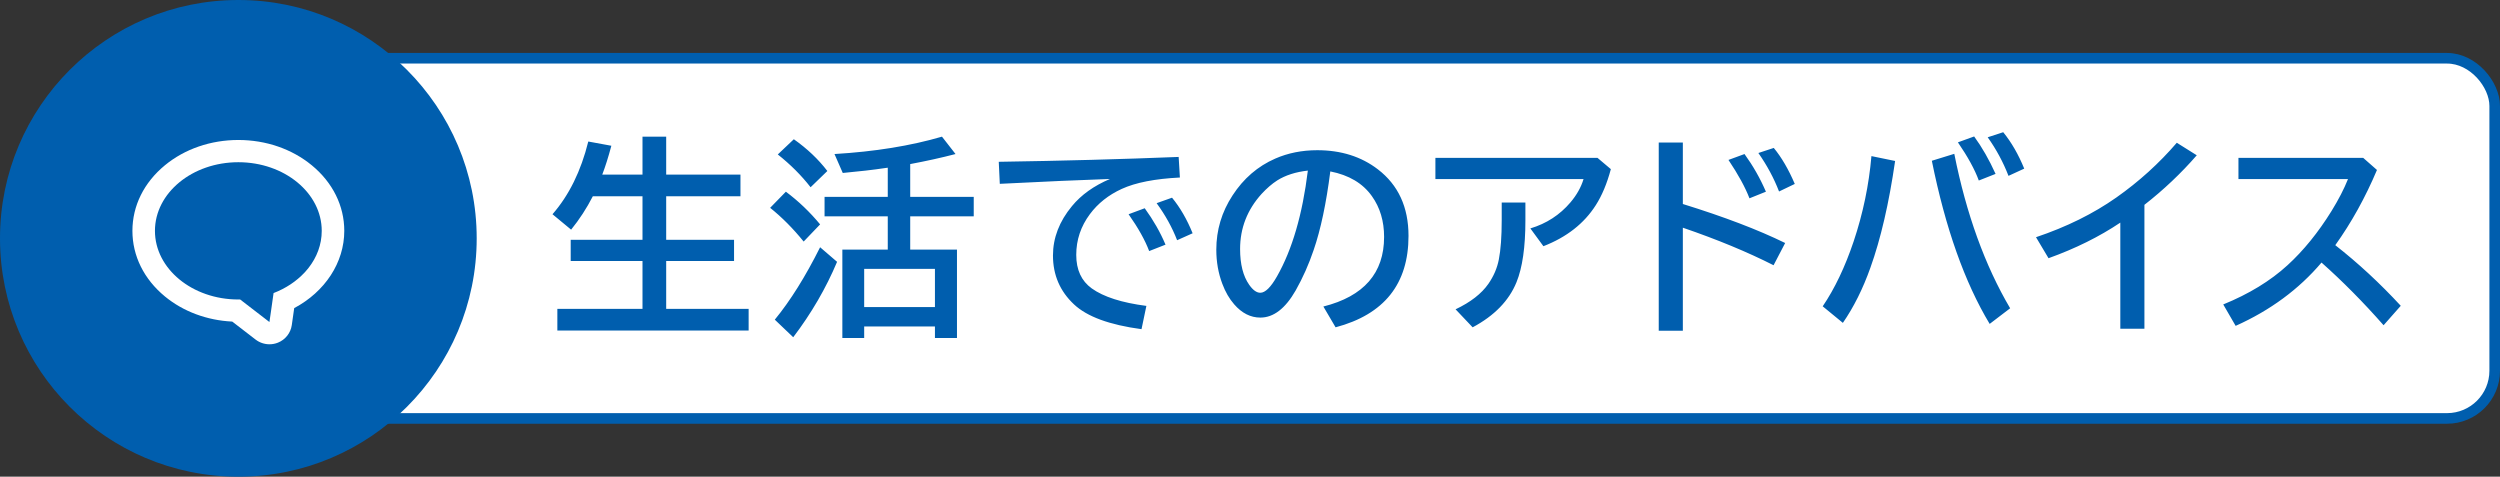 <svg width="472" height="90" viewBox="0 0 472 90" fill="none" xmlns="http://www.w3.org/2000/svg">
<rect x="0" y="0" width="472" height="90" fill="#333333" stroke="none"/>
<rect x="34" y="11" width="437" height="68" rx="9" fill="white" stroke="#005EAE" stroke-width="2"/>
<circle cx="45" cy="45" r="45" fill="#005EAE"/>
<path d="M58.858 31.199C55.121 28.123 50.2 26.429 45 26.429C39.8 26.429 34.878 28.123 31.141 31.199C27.18 34.458 25 38.857 25 43.586C25 48.315 27.18 52.714 31.141 55.973C34.601 58.82 39.076 60.483 43.847 60.715L48.256 64.111C49.016 64.696 49.941 65 50.875 65C51.413 65 51.955 64.9 52.47 64.694C53.879 64.132 54.877 62.87 55.089 61.385L55.545 58.173C61.363 55.079 65 49.572 65 43.586C65 38.857 62.82 34.458 58.859 31.199H58.858ZM60.051 47.39C59.953 47.652 59.847 47.911 59.73 48.166C59.677 48.281 59.616 48.393 59.558 48.506C59.476 48.67 59.396 48.836 59.306 48.997C59.229 49.133 59.143 49.266 59.061 49.4C58.977 49.537 58.897 49.676 58.807 49.81C58.727 49.931 58.638 50.047 58.553 50.166C58.448 50.312 58.346 50.459 58.234 50.601C58.17 50.684 58.098 50.764 58.031 50.846C57.887 51.021 57.743 51.196 57.589 51.364C57.56 51.396 57.529 51.426 57.5 51.456C55.964 53.105 53.962 54.443 51.65 55.331L51.132 58.982L50.867 60.798L45.337 56.538C45.224 56.54 45.112 56.544 44.998 56.544C36.303 56.544 29.254 50.743 29.254 43.586C29.254 36.429 36.304 30.627 45 30.627C53.695 30.627 60.744 36.429 60.744 43.586C60.744 44.884 60.512 46.137 60.08 47.319C60.071 47.343 60.06 47.366 60.051 47.389V47.39Z" fill="white"/>
<path d="M113.705 32.969H121.303V25.801H125.776V32.969H139.799V37.051H125.776V45.273H138.588V49.277H125.776V58.32H141.342V62.402H105.229V58.32H121.303V49.277H107.748V45.273H121.303V37.051H111.928C110.769 39.316 109.402 41.419 107.827 43.359L104.311 40.449C107.436 36.868 109.689 32.292 111.069 26.719L115.424 27.52C114.864 29.629 114.291 31.445 113.705 32.969ZM171.848 47.129H180.677V63.809H176.516V61.641H163.157V63.809H159.036V47.129H167.61V40.84H155.677V37.168H167.61V31.66C167.454 31.673 167.265 31.699 167.044 31.738C164.856 32.064 162.213 32.37 159.114 32.656L157.552 29.082C165.169 28.626 171.933 27.533 177.845 25.801L180.403 29.082C177.76 29.772 174.908 30.404 171.848 30.977V37.168H183.841V40.84H171.848V47.129ZM176.516 50.762H163.157V57.969H176.516V50.762ZM153.04 35.352C151.321 33.138 149.257 31.074 146.848 29.16L149.876 26.289C152.389 28.06 154.498 30.059 156.204 32.285L153.04 35.352ZM151.731 45.605C149.739 43.145 147.63 41.022 145.403 39.238L148.372 36.191C150.742 37.962 152.897 40.02 154.837 42.363L151.731 45.605ZM146.282 60.352C149.212 56.784 152.063 52.227 154.837 46.68L158.04 49.434C155.943 54.421 153.183 59.167 149.759 63.672L146.282 60.352ZM188.566 30.547C200.545 30.365 211.866 30.059 222.53 29.629L222.765 33.516C218.064 33.75 214.405 34.466 211.788 35.664C209.288 36.81 207.283 38.398 205.773 40.43C204.054 42.734 203.195 45.3 203.195 48.125C203.195 50.938 204.171 53.047 206.124 54.453C208.364 56.055 211.801 57.155 216.437 57.754L215.519 62.148C209.477 61.341 205.226 59.779 202.765 57.461C200.122 54.987 198.8 51.914 198.8 48.242C198.8 44.909 199.998 41.797 202.394 38.906C204.139 36.784 206.528 35.078 209.562 33.789C204.184 33.971 197.251 34.277 188.761 34.707L188.566 30.547ZM216.964 47.402C216.196 45.358 214.9 43.04 213.077 40.449L216.124 39.316C217.752 41.556 219.06 43.848 220.05 46.191L216.964 47.402ZM222.238 45.352C221.313 42.956 220.024 40.625 218.37 38.359L221.28 37.324C222.804 39.173 224.099 41.413 225.167 44.043L222.238 45.352ZM249.853 57.871C257.496 55.944 261.318 51.562 261.318 44.727C261.318 41.745 260.55 39.18 259.013 37.031C257.295 34.609 254.677 33.053 251.162 32.363C250.393 38.405 249.345 43.353 248.017 47.207C247.106 49.902 245.973 52.448 244.619 54.844C242.666 58.255 240.446 59.961 237.959 59.961C236.11 59.961 234.463 59.128 233.017 57.461C232.093 56.406 231.344 55.111 230.771 53.574C230.016 51.582 229.638 49.44 229.638 47.148C229.638 43.438 230.66 40.02 232.705 36.895C234.775 33.704 237.464 31.387 240.771 29.941C243.18 28.887 245.823 28.359 248.701 28.359C253.193 28.359 257.008 29.564 260.146 31.973C264 34.928 265.927 39.115 265.927 44.531C265.927 53.607 261.338 59.362 252.158 61.797L249.853 57.871ZM246.923 32.207C244.619 32.467 242.692 33.086 241.142 34.062C240.153 34.7 239.17 35.547 238.193 36.602C235.485 39.596 234.13 43.066 234.13 47.012C234.13 49.889 234.703 52.142 235.849 53.77C236.552 54.772 237.249 55.273 237.939 55.273C238.877 55.273 239.931 54.238 241.103 52.168C243.968 47.129 245.908 40.475 246.923 32.207ZM271.004 29.805H301.609L304.129 31.934C303.4 34.655 302.449 36.927 301.277 38.75C299.077 42.2 295.783 44.779 291.395 46.484L288.934 43.125C291.967 42.214 294.487 40.579 296.492 38.223C297.677 36.829 298.504 35.358 298.973 33.809H271.004V29.805ZM283.523 38.242H287.996V41.602C287.996 46.641 287.436 50.534 286.316 53.281C284.897 56.771 282.137 59.609 278.035 61.797L274.812 58.398C277.638 57.057 279.702 55.456 281.004 53.594C282.007 52.148 282.664 50.618 282.977 49.004C283.341 47.155 283.523 44.675 283.523 41.562V38.242ZM313.17 26.914H317.721V38.516C325.495 40.925 331.933 43.379 337.038 45.879L334.85 50.078C329.954 47.591 324.245 45.228 317.721 42.988V62.441H313.17V26.914ZM330.299 37.441C329.505 35.371 328.183 32.956 326.334 30.195L329.362 29.082C330.976 31.309 332.324 33.678 333.405 36.191L330.299 37.441ZM335.885 36.152C334.909 33.626 333.607 31.204 331.979 28.887L334.889 27.93C336.36 29.713 337.682 31.979 338.854 34.727L335.885 36.152ZM344.126 57.832C346.391 54.499 348.338 50.417 349.966 45.586C351.736 40.3 352.856 34.928 353.325 29.473L357.798 30.391C356.639 38.385 355.083 45.104 353.13 50.547C351.723 54.505 349.992 57.975 347.934 60.957L344.126 57.832ZM375.649 61.152C370.936 53.327 367.296 43.06 364.731 30.352L368.97 29.043C371.235 40.397 374.751 50.117 379.516 58.203L375.649 61.152ZM373.598 34.082C372.843 32.012 371.528 29.609 369.653 26.875L372.72 25.762C374.217 27.819 375.565 30.176 376.763 32.832L373.598 34.082ZM379.204 33.203C378.201 30.612 376.893 28.184 375.278 25.918L378.208 24.961C379.757 26.862 381.079 29.154 382.173 31.836L379.204 33.203ZM400.316 62.07V42.031C396.357 44.688 391.839 46.927 386.761 48.75L384.398 44.785C390.166 42.845 395.224 40.345 399.573 37.285C403.844 34.277 407.646 30.833 410.98 26.953L414.749 29.316C411.794 32.715 408.499 35.833 404.866 38.672V62.07H400.316ZM422.619 29.805H446.173L448.771 32.09C446.571 37.298 443.947 42.031 440.9 46.289C445.223 49.675 449.344 53.49 453.263 57.734L450.021 61.406C446.18 57.044 442.274 53.099 438.302 49.57C434.032 54.609 428.628 58.594 422.091 61.523L419.748 57.48C424.604 55.501 428.647 53.034 431.877 50.078C434.897 47.318 437.664 43.913 440.177 39.863C441.518 37.689 442.56 35.671 443.302 33.809H422.619V29.805Z" fill="#005EAE"/>
</svg>
